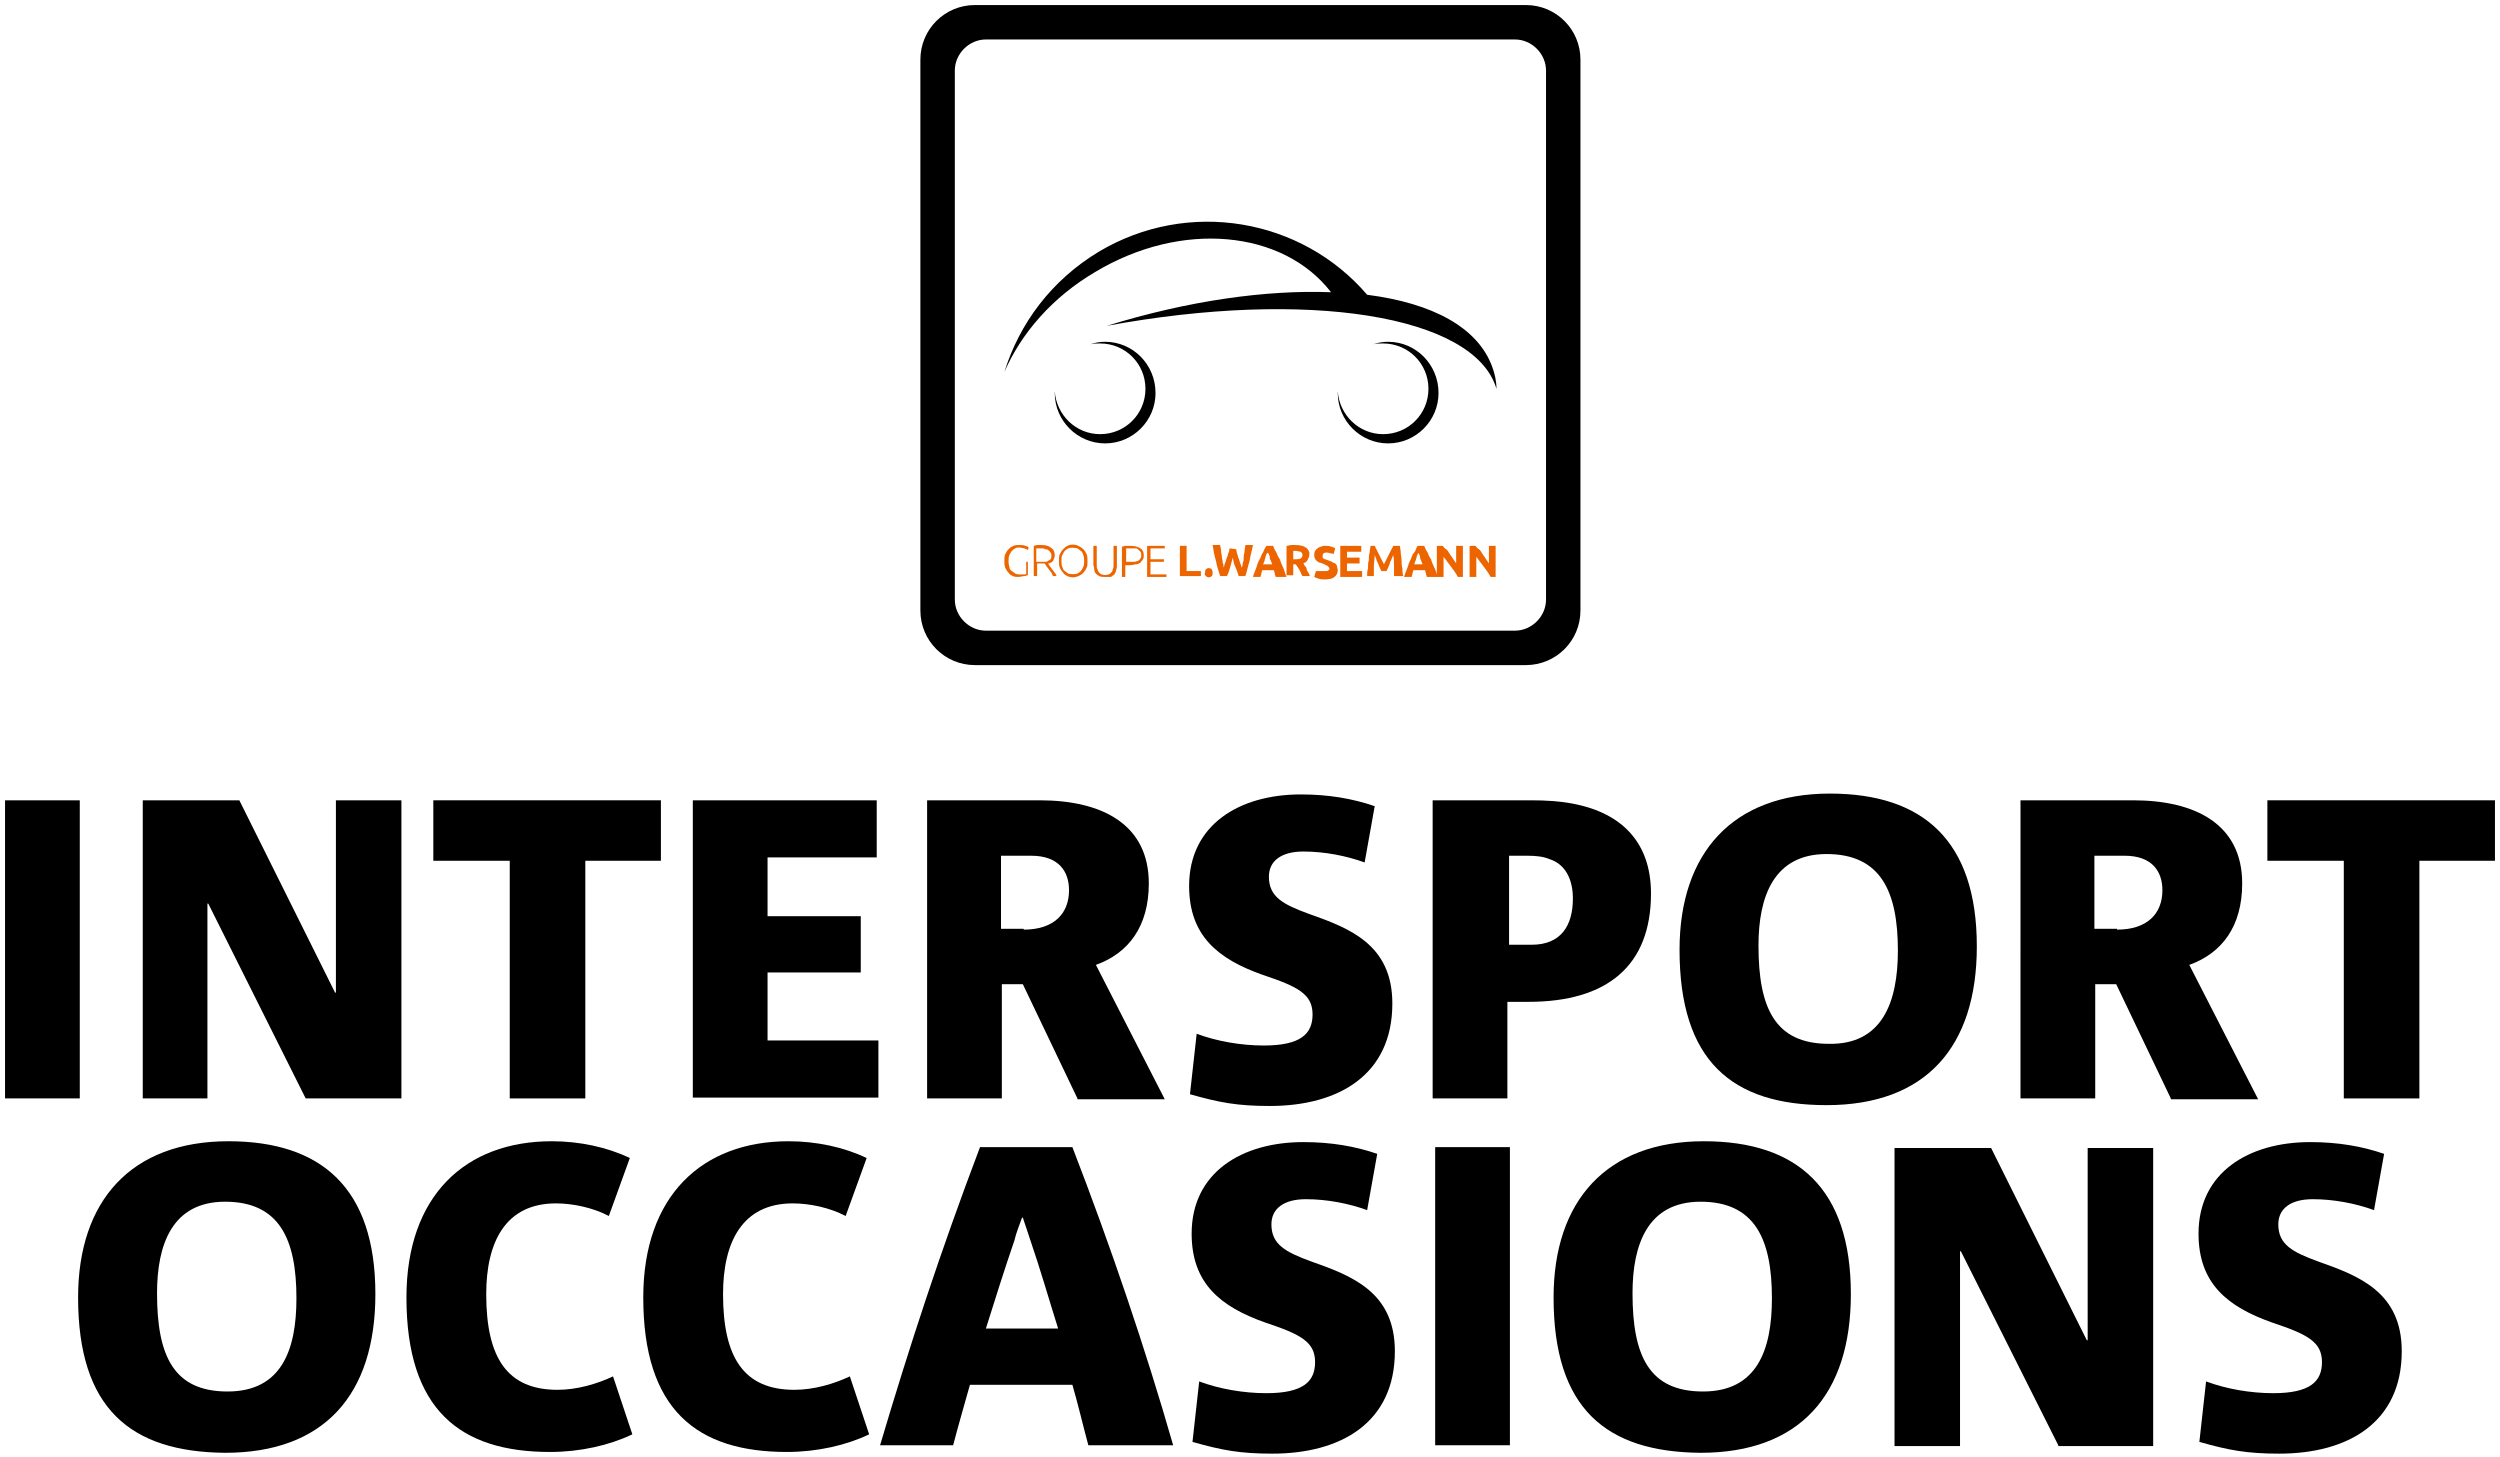 <?xml version="1.0" encoding="utf-8"?>
<!-- Generator: Adobe Illustrator 27.9.0, SVG Export Plug-In . SVG Version: 6.00 Build 0)  -->
<svg version="1.0" id="Calque_1" xmlns="http://www.w3.org/2000/svg" xmlns:xlink="http://www.w3.org/1999/xlink" x="0px" y="0px"
	 viewBox="0 0 297.7 173.5" style="enable-background:new 0 0 297.7 173.5;" xml:space="preserve">
<style type="text/css">
	.st0{fill:#EC6500;}
</style>
<g>
	<g>
		<g>
			<path d="M0.6,130.8V95.3h8.9v35.5H0.6z"/>
			<path d="M36.4,130.8l-11.6-23.2h-0.1v23.2H17V95.3h11.5l11.4,22.9H40V95.3h7.8v35.5H36.4z"/>
			<path d="M60.7,130.8v-28.3h-9.1v-7.2h27.1v7.2h-9v28.3H60.7z"/>
			<path d="M82.5,130.8V95.3h21.9v6.8h-13v7h11.1v6.7H91.4v8.1h13.2v6.8H82.5z"/>
			<path d="M128.3,130.8l-6.5-13.6h-2.5v13.6h-8.9V95.3h13.4c7.5,0,13,2.9,13,9.9c0,5.1-2.4,8.3-6.3,9.7l8.2,16H128.3z M121.9,110.7
				c3.6,0,5.4-1.9,5.4-4.7c0-2.2-1.2-4.1-4.5-4.1h-3.6v8.7H121.9z"/>
			<path d="M142.5,123.1c2.4,0.9,5.3,1.4,8,1.4c4.4,0,5.8-1.4,5.8-3.7c0-2.4-1.7-3.3-5.9-4.7c-5.4-1.9-8.8-4.7-8.8-10.6
				c0-7.3,6-10.9,13.3-10.9c3.3,0,6.2,0.5,8.8,1.4l-1.2,6.7c-2.2-0.8-4.8-1.3-7.3-1.3c-2.6,0-4.1,1.1-4.1,3c0,2.4,1.7,3.3,4.7,4.4
				c4.8,1.7,10,3.6,10,10.7c0,8.5-6.4,12.2-14.6,12.2c-3.8,0-6-0.4-9.5-1.4L142.5,123.1z"/>
			<path d="M170.6,130.8V95.3h11.7c1.8,0,3.4,0.1,5,0.4c5.8,1.1,9.3,4.6,9.3,10.7c0,8.6-5.2,12.9-14.6,12.9h-2.5v11.5H170.6z
				 M182.4,112.5c3.5,0,4.9-2.3,4.9-5.5c0-2.3-0.9-4.1-2.8-4.7c-0.7-0.3-1.6-0.4-2.6-0.4h-2.2v10.6H182.4z"/>
			<path d="M200,113.1c0-11.5,6.3-18.6,17.9-18.6c11.1,0,17.5,5.6,17.5,18.2c0,12-6.1,18.9-17.9,18.9
				C206.2,131.6,200,126.3,200,113.1z M226,113.2c0-7-2-11.5-8.5-11.5c-6.3,0-8.1,5.1-8.1,10.9c0,7.5,2,11.7,8.4,11.7
				C224.1,124.4,226,119.4,226,113.2z"/>
			<path d="M258.5,130.8l-6.5-13.6h-2.5v13.6h-8.9V95.3H254c7.5,0,13,2.9,13,9.9c0,5.1-2.4,8.3-6.3,9.7l8.2,16H258.5z M252.1,110.7
				c3.6,0,5.4-1.9,5.4-4.7c0-2.2-1.2-4.1-4.5-4.1h-3.6v8.7H252.1z"/>
			<path d="M279.1,130.8v-28.3H270v-7.2h27.1v7.2h-9v28.3H279.1z"/>
			<path d="M9.3,154.5c0-11.5,6.3-18.6,17.9-18.6c11.1,0,17.5,5.6,17.5,18.2c0,12-6.1,18.9-17.9,18.9
				C15.5,172.9,9.3,167.7,9.3,154.5z M35.3,154.6c0-7-2-11.5-8.5-11.5c-6.3,0-8.1,5.1-8.1,10.9c0,7.5,2,11.7,8.4,11.7
				C33.5,165.7,35.3,160.8,35.3,154.6z"/>
			<path d="M75.3,170.8c-2.7,1.3-6.2,2.1-9.8,2.1c-10.7,0-17.1-5-17.1-18.4c0-12.1,7-18.6,17.3-18.6c3.3,0,6.6,0.7,9.3,2l-2.5,6.9
				c-1.9-1-4.3-1.5-6.3-1.5c-6,0-8.3,4.6-8.3,10.8c0,7.6,2.5,11.4,8.5,11.4c2.3,0,4.7-0.7,6.6-1.6L75.3,170.8z"/>
			<path d="M103.5,170.8c-2.7,1.3-6.2,2.1-9.8,2.1c-10.7,0-17.1-5-17.1-18.4c0-12.1,7-18.6,17.3-18.6c3.3,0,6.6,0.7,9.3,2l-2.5,6.9
				c-1.9-1-4.3-1.5-6.3-1.5c-6,0-8.3,4.6-8.3,10.8c0,7.6,2.5,11.4,8.5,11.4c2.3,0,4.7-0.7,6.6-1.6L103.5,170.8z"/>
			<path d="M129.6,172.1c-0.6-2.2-1.2-4.8-1.9-7.2h-12.2c-0.7,2.5-1.4,4.9-2,7.2h-8.7c3.5-11.8,7.2-23.1,11.9-35.5h11
				c4.6,11.9,8.7,24,12,35.5H129.6z M126,158.2c-1.1-3.5-2.1-7-3.3-10.5l-0.9-2.7h-0.1c-0.3,0.9-0.7,1.8-0.9,2.7
				c-1.2,3.5-2.3,7-3.4,10.5H126z"/>
			<path d="M142.8,164.5c2.4,0.9,5.3,1.4,8,1.4c4.4,0,5.8-1.4,5.8-3.7c0-2.4-1.7-3.3-5.9-4.7c-5.4-1.9-8.8-4.7-8.8-10.6
				c0-7.3,6-10.9,13.3-10.9c3.3,0,6.2,0.5,8.8,1.4l-1.2,6.7c-2.2-0.8-4.8-1.3-7.3-1.3c-2.6,0-4.1,1.1-4.1,3c0,2.4,1.7,3.3,4.7,4.4
				c4.8,1.7,10,3.6,10,10.7c0,8.5-6.4,12.2-14.6,12.2c-3.8,0-6-0.4-9.5-1.4L142.8,164.5z"/>
			<path d="M170.9,172.1v-35.5h8.9v35.5H170.9z"/>
			<path d="M185,154.5c0-11.5,6.3-18.6,17.9-18.6c11.1,0,17.5,5.6,17.5,18.2c0,12-6.1,18.9-17.9,18.9
				C191.2,172.9,185,167.7,185,154.5z M211,154.6c0-7-2-11.5-8.5-11.5c-6.3,0-8.1,5.1-8.1,10.9c0,7.5,2,11.7,8.4,11.7
				C209.2,165.7,211,160.8,211,154.6z"/>
			<path d="M245.1,172.1L233.5,149h-0.1v23.2h-7.8v-35.5h11.5l11.4,22.9h0.1v-22.9h7.8v35.5H245.1z"/>
			<path d="M262.7,164.5c2.4,0.9,5.3,1.4,8,1.4c4.4,0,5.8-1.4,5.8-3.7c0-2.4-1.7-3.3-5.9-4.7c-5.4-1.9-8.8-4.7-8.8-10.6
				c0-7.3,6-10.9,13.3-10.9c3.3,0,6.2,0.5,8.8,1.4l-1.2,6.7c-2.2-0.8-4.8-1.3-7.3-1.3c-2.6,0-4.1,1.1-4.1,3c0,2.4,1.7,3.3,4.7,4.4
				c4.8,1.7,10,3.6,10,10.7c0,8.5-6.4,12.2-14.6,12.2c-3.8,0-6-0.4-9.5-1.4L262.7,164.5z"/>
		</g>
	</g>
	<g>
		<path d="M181.7,0.6h-65.6c-3.6,0-6.5,2.9-6.5,6.5v65.6c0,3.6,2.9,6.5,6.5,6.5h65.6c3.6,0,6.5-2.9,6.5-6.5V7.1
			C188.2,3.5,185.3,0.6,181.7,0.6z M184.1,71.4c0,2-1.7,3.7-3.7,3.7h-63c-2,0-3.7-1.7-3.7-3.7v-63c0-2,1.7-3.7,3.7-3.7h63
			c2,0,3.7,1.7,3.7,3.7V71.4z"/>
		<g>
			<path d="M177.7,43.7c-1.7-4.7-7.1-7.6-14.9-8.6C155,26,141.5,23.6,130.8,30c-5.6,3.4-9.4,8.5-11.2,14.3c2-4.6,5.7-8.9,10.8-11.9
				c10.3-6.2,22.4-5,28.1,2.4c-7.7-0.3-17,1-26.7,4c23.8-4.4,43.8-1.3,46.4,7.5C178.2,45.4,178,44.5,177.7,43.7z"/>
			<path d="M165.3,40.7c-0.6,0-1.2,0.1-1.8,0.3c0.4-0.1,0.8-0.1,1.2-0.1c3,0,5.4,2.4,5.4,5.4c0,3-2.4,5.4-5.4,5.4
				c-2.9,0-5.2-2.3-5.4-5.1c0,0.1,0,0.2,0,0.2c0,3.3,2.7,6,6,6c3.3,0,6-2.7,6-6C171.3,43.4,168.6,40.7,165.3,40.7z"/>
			<path d="M131.6,40.7c-0.6,0-1.2,0.1-1.8,0.3c0.4-0.1,0.8-0.1,1.2-0.1c3,0,5.4,2.4,5.4,5.4c0,3-2.4,5.4-5.4,5.4
				c-2.9,0-5.2-2.3-5.4-5.1c0,0.1,0,0.2,0,0.2c0,3.3,2.7,6,6,6s6-2.7,6-6C137.6,43.4,134.9,40.7,131.6,40.7z"/>
		</g>
	</g>
	<g>
		<path class="st0" d="M122,66.9h0.4v1.6c-0.1,0-0.3,0.1-0.4,0.1c-0.2,0-0.5,0.1-0.7,0.1c-0.2,0-0.5,0-0.7-0.1
			c-0.2-0.1-0.4-0.2-0.5-0.4c-0.2-0.2-0.3-0.4-0.4-0.6c-0.1-0.3-0.1-0.5-0.1-0.8c0-0.3,0-0.6,0.1-0.8c0.1-0.2,0.2-0.4,0.4-0.6
			c0.2-0.2,0.3-0.3,0.6-0.4c0.2-0.1,0.4-0.1,0.7-0.1c0.2,0,0.5,0,0.7,0.1c0.1,0,0.3,0.1,0.4,0.2l-0.1,0.3c-0.1-0.1-0.3-0.1-0.4-0.2
			c-0.2,0-0.4-0.1-0.6-0.1c-0.2,0-0.4,0-0.5,0.1c-0.2,0.1-0.3,0.2-0.4,0.3c-0.1,0.1-0.2,0.3-0.3,0.5c-0.1,0.2-0.1,0.5-0.1,0.7
			c0,0.2,0,0.4,0.1,0.7c0,0.2,0.1,0.4,0.3,0.5c0.1,0.1,0.3,0.2,0.4,0.3c0.2,0.1,0.4,0.1,0.6,0.1c0.2,0,0.3,0,0.5,0
			c0.1,0,0.2,0,0.2-0.1V66.9z"/>
		<path class="st0" d="M125.6,66.1c0,0.2-0.1,0.5-0.2,0.7c-0.2,0.2-0.4,0.3-0.6,0.3c0.1,0.1,0.1,0.2,0.2,0.3
			c0.1,0.1,0.2,0.3,0.3,0.4c0.1,0.1,0.2,0.3,0.3,0.4c0.1,0.1,0.2,0.3,0.2,0.4h-0.4c-0.1-0.1-0.1-0.3-0.2-0.4
			c-0.1-0.1-0.2-0.3-0.3-0.4s-0.2-0.3-0.3-0.4l-0.2-0.3c-0.1,0-0.2,0-0.3,0h-0.6v1.5h-0.4v-3.6c0.1,0,0.3-0.1,0.4-0.1
			c0.2,0,0.3,0,0.5,0c0.5,0,0.9,0.1,1.1,0.3C125.5,65.4,125.6,65.8,125.6,66.1z M124.1,65.3c-0.1,0-0.3,0-0.4,0l-0.3,0v1.6h0.5
			c0.2,0,0.3,0,0.5,0c0.1,0,0.3,0,0.4-0.1c0.1-0.1,0.2-0.1,0.3-0.2c0.1-0.1,0.1-0.3,0.1-0.4c0-0.1,0-0.3-0.1-0.4
			c-0.1-0.1-0.1-0.2-0.3-0.3c-0.1-0.1-0.2-0.1-0.4-0.1C124.4,65.3,124.2,65.3,124.1,65.3z"/>
		<path class="st0" d="M129.5,66.8c0,0.3,0,0.6-0.1,0.8c-0.1,0.2-0.2,0.4-0.4,0.6c-0.2,0.2-0.3,0.3-0.6,0.4c-0.4,0.2-0.9,0.2-1.3,0
			c-0.2-0.1-0.4-0.2-0.5-0.4c-0.2-0.2-0.3-0.4-0.4-0.6c-0.1-0.3-0.1-0.5-0.1-0.8c0-0.3,0-0.6,0.1-0.8c0.1-0.2,0.2-0.4,0.4-0.6
			c0.2-0.2,0.3-0.3,0.5-0.4c0.4-0.2,0.9-0.2,1.3,0c0.2,0.1,0.4,0.2,0.6,0.4c0.2,0.2,0.3,0.4,0.4,0.6
			C129.5,66.3,129.5,66.5,129.5,66.8z M129.1,66.8c0-0.2,0-0.5-0.1-0.7c-0.1-0.2-0.1-0.4-0.3-0.5c-0.1-0.1-0.3-0.2-0.4-0.3
			c-0.4-0.1-0.8-0.1-1.1,0c-0.2,0.1-0.3,0.2-0.4,0.3c-0.1,0.1-0.2,0.3-0.3,0.5c-0.1,0.2-0.1,0.4-0.1,0.7c0,0.2,0,0.5,0.1,0.7
			c0.1,0.2,0.1,0.4,0.3,0.5c0.1,0.1,0.3,0.2,0.4,0.3c0.4,0.1,0.8,0.1,1.1,0c0.2-0.1,0.3-0.2,0.4-0.3c0.1-0.1,0.2-0.3,0.3-0.5
			C129.1,67.3,129.1,67,129.1,66.8L129.1,66.8z"/>
		<path class="st0" d="M131.5,68.7c-0.2,0-0.4,0-0.6-0.1c-0.2-0.1-0.3-0.2-0.4-0.3c-0.1-0.1-0.2-0.3-0.2-0.5c0-0.2-0.1-0.4-0.1-0.6
			V65h0.4v2.3c0,0.2,0,0.4,0.1,0.5c0,0.1,0.1,0.3,0.2,0.4c0.1,0.1,0.2,0.2,0.3,0.2c0.3,0.1,0.5,0.1,0.8,0c0.1,0,0.2-0.1,0.3-0.2
			c0.1-0.1,0.2-0.2,0.2-0.4c0.1-0.2,0.1-0.3,0.1-0.5V65h0.4v2.3c0,0.2,0,0.4-0.1,0.6c0,0.2-0.1,0.3-0.2,0.5
			c-0.1,0.1-0.3,0.2-0.4,0.3C131.9,68.7,131.7,68.7,131.5,68.7z"/>
		<path class="st0" d="M134.6,65c0.5,0,0.9,0.1,1.2,0.3c0.3,0.2,0.4,0.5,0.4,0.8c0,0.2,0,0.4-0.1,0.5c-0.1,0.1-0.2,0.3-0.3,0.4
			c-0.2,0.1-0.3,0.2-0.5,0.2c-0.2,0-0.4,0.1-0.7,0.1H134v1.4h-0.4v-3.6c0.1,0,0.3-0.1,0.4-0.1C134.3,65,134.4,65,134.6,65z
			 M134.6,65.3c-0.1,0-0.2,0-0.3,0l-0.2,0v1.6h0.5c0.2,0,0.4,0,0.5,0c0.1,0,0.3-0.1,0.4-0.1c0.1-0.1,0.2-0.1,0.3-0.3
			c0.1-0.1,0.1-0.3,0.1-0.4c0-0.1,0-0.3-0.1-0.4c-0.1-0.1-0.2-0.2-0.3-0.3c-0.1-0.1-0.2-0.1-0.4-0.1
			C134.9,65.3,134.7,65.3,134.6,65.3L134.6,65.3z"/>
		<path class="st0" d="M136.6,68.7V65h2.1v0.3H137v1.3h1.6v0.3H137v1.5h1.9v0.3L136.6,68.7z"/>
		<path class="st0" d="M143,67.9v0.7h-2.5V65h0.8v3H143z"/>
		<path class="st0" d="M144.4,68.2c0,0.1,0,0.3-0.1,0.4c-0.2,0.2-0.5,0.2-0.7,0c-0.1-0.1-0.2-0.2-0.1-0.4c0-0.1,0-0.3,0.1-0.4
			c0.2-0.2,0.5-0.2,0.7,0C144.4,68,144.4,68.1,144.4,68.2z"/>
		<path class="st0" d="M147.2,65.4l0.1,0.5c0.1,0.2,0.1,0.4,0.2,0.6c0.1,0.2,0.1,0.4,0.2,0.6c0.1,0.2,0.1,0.4,0.2,0.5
			c0-0.2,0.1-0.4,0.1-0.6c0.1-0.2,0.1-0.4,0.1-0.7c0-0.2,0.1-0.5,0.1-0.7l0.1-0.7h0.9c-0.1,0.6-0.3,1.2-0.4,1.9
			c-0.2,0.6-0.3,1.2-0.5,1.8h-0.8c-0.1-0.3-0.2-0.7-0.4-1.1s-0.2-0.7-0.3-1.1l-0.3,1.1c-0.1,0.4-0.2,0.7-0.4,1.1h-0.8
			c-0.2-0.6-0.4-1.2-0.5-1.8c-0.2-0.6-0.3-1.3-0.4-1.9h0.9c0,0.2,0.1,0.4,0.1,0.7c0,0.2,0.1,0.5,0.1,0.7c0,0.2,0.1,0.4,0.1,0.7
			c0.1,0.2,0.1,0.4,0.1,0.6c0.1-0.2,0.1-0.4,0.2-0.6c0.1-0.2,0.1-0.4,0.2-0.6c0.1-0.2,0.1-0.4,0.2-0.6s0.1-0.3,0.1-0.5L147.2,65.4z"
			/>
		<path class="st0" d="M151.9,68.7c0-0.1-0.1-0.3-0.1-0.4c0-0.1-0.1-0.3-0.1-0.4h-1.4c0,0.1-0.1,0.3-0.1,0.4c0,0.1-0.1,0.3-0.1,0.4
			h-0.9c0.1-0.4,0.3-0.8,0.4-1.1c0.1-0.3,0.2-0.7,0.4-1s0.2-0.6,0.4-0.8c0.1-0.3,0.2-0.5,0.4-0.8h0.8c0.1,0.3,0.2,0.5,0.4,0.8
			c0.1,0.3,0.2,0.5,0.4,0.8c0.1,0.3,0.2,0.6,0.4,1s0.2,0.7,0.4,1.1H151.9z M150.9,65.8c0,0.1,0,0.1-0.1,0.2l-0.1,0.3
			c0,0.1-0.1,0.3-0.1,0.4s-0.1,0.3-0.2,0.5h1.1l-0.2-0.5c-0.1-0.1-0.1-0.3-0.1-0.4s-0.1-0.2-0.1-0.3S151,65.9,150.9,65.8L150.9,65.8
			z"/>
		<path class="st0" d="M154.2,64.9c0.6,0,1,0.1,1.3,0.3c0.3,0.2,0.5,0.6,0.4,0.9c0,0.2-0.1,0.4-0.2,0.6c-0.1,0.2-0.3,0.3-0.5,0.4
			c0.1,0.1,0.1,0.2,0.2,0.3c0.1,0.1,0.2,0.2,0.2,0.4s0.2,0.3,0.2,0.4c0.1,0.1,0.1,0.3,0.2,0.4h-0.9c-0.1-0.1-0.1-0.2-0.2-0.4
			s-0.1-0.2-0.2-0.4c-0.1-0.1-0.1-0.2-0.2-0.3c-0.1-0.1-0.1-0.2-0.2-0.3H154v1.3h-0.8V65c0.2,0,0.4-0.1,0.6-0.1
			C153.9,64.9,154.1,64.9,154.2,64.9z M154.3,65.6c-0.1,0-0.1,0-0.2,0l-0.1,0v1h0.2c0.2,0,0.5,0,0.7-0.1c0.1-0.1,0.2-0.2,0.2-0.4
			c0-0.2-0.1-0.3-0.2-0.4C154.7,65.7,154.5,65.6,154.3,65.6L154.3,65.6z"/>
		<path class="st0" d="M157.7,68c0.1,0,0.2,0,0.3,0c0.1,0,0.1,0,0.2-0.1c0,0,0.1-0.1,0.1-0.1c0,0,0-0.1,0-0.1c0-0.1-0.1-0.2-0.2-0.3
			c-0.2-0.1-0.4-0.2-0.6-0.3c-0.1,0-0.2-0.1-0.4-0.1c-0.1-0.1-0.2-0.1-0.3-0.2c-0.1-0.1-0.2-0.2-0.2-0.3c-0.1-0.1-0.1-0.3-0.1-0.4
			c0-0.2,0-0.3,0.1-0.5c0.1-0.1,0.2-0.3,0.3-0.3c0.1-0.1,0.3-0.2,0.4-0.2c0.2-0.1,0.4-0.1,0.6-0.1c0.4,0,0.8,0.1,1.1,0.3l-0.2,0.7
			c-0.1-0.1-0.2-0.1-0.3-0.1c-0.1,0-0.3-0.1-0.5-0.1c-0.1,0-0.3,0-0.4,0.1c-0.1,0.1-0.1,0.2-0.1,0.3c0,0.1,0,0.1,0,0.2
			c0,0.1,0.1,0.1,0.1,0.1c0.1,0,0.1,0.1,0.2,0.1c0.1,0,0.2,0.1,0.3,0.1c0.2,0.1,0.3,0.1,0.5,0.2c0.1,0.1,0.2,0.1,0.4,0.2
			c0.1,0.1,0.2,0.2,0.2,0.3c0,0.1,0.1,0.3,0.1,0.5c0,0.3-0.1,0.6-0.4,0.8c-0.2,0.2-0.6,0.3-1.1,0.3c-0.3,0-0.5,0-0.8-0.1
			c-0.1,0-0.2-0.1-0.3-0.1c-0.1,0-0.1-0.1-0.2-0.1l0.2-0.7C157,68,157.3,68,157.7,68L157.7,68z"/>
		<path class="st0" d="M159.6,68.7V65h2.5v0.7h-1.7v0.7h1.5v0.7h-1.5V68h1.8v0.7L159.6,68.7z"/>
		<path class="st0" d="M163.7,65c0.1,0.1,0.1,0.3,0.2,0.4c0.1,0.2,0.2,0.4,0.3,0.6c0.1,0.2,0.2,0.4,0.3,0.6l0.3,0.6l0.3-0.6
			c0.1-0.2,0.2-0.4,0.3-0.6c0.1-0.2,0.2-0.4,0.3-0.6c0.1-0.2,0.2-0.3,0.2-0.4h0.8c0,0.2,0.1,0.5,0.1,0.8c0,0.3,0.1,0.6,0.1,0.9
			c0,0.3,0,0.7,0.1,1c0,0.3,0,0.6,0.1,0.9H166c0-0.4,0-0.7,0-1.2c0-0.4,0-0.8-0.1-1.3l-0.2,0.5c-0.1,0.2-0.2,0.4-0.2,0.5l-0.2,0.5
			l-0.2,0.4h-0.6l-0.2-0.4c-0.1-0.2-0.1-0.3-0.2-0.5c-0.1-0.2-0.2-0.4-0.2-0.5l-0.2-0.5c0,0.4-0.1,0.9-0.1,1.3s0,0.8,0,1.2h-0.8
			c0-0.3,0-0.6,0.1-0.9c0-0.3,0-0.7,0.1-1c0-0.3,0-0.6,0.1-0.9c0-0.3,0.1-0.6,0.1-0.8L163.7,65z"/>
		<path class="st0" d="M169.9,68.7c0-0.1-0.1-0.3-0.1-0.4l-0.1-0.4h-1.4c0,0.1-0.1,0.3-0.1,0.4c0,0.1-0.1,0.3-0.1,0.4h-0.9
			c0.1-0.4,0.3-0.8,0.4-1.1s0.2-0.7,0.4-1c0.1-0.3,0.2-0.6,0.4-0.8s0.2-0.5,0.4-0.8h0.8c0.1,0.3,0.2,0.5,0.4,0.8
			c0.1,0.3,0.2,0.5,0.4,0.8c0.1,0.3,0.2,0.6,0.4,1s0.3,0.7,0.4,1.1H169.9z M168.9,65.8c0,0.1,0,0.1-0.1,0.2l-0.1,0.3l-0.1,0.4
			c-0.1,0.1-0.1,0.3-0.2,0.5h1c-0.1-0.2-0.1-0.3-0.2-0.5s-0.1-0.3-0.1-0.4L169,66C169,65.9,168.9,65.9,168.9,65.8z"/>
		<path class="st0" d="M173.6,68.7c-0.2-0.4-0.5-0.8-0.8-1.2c-0.3-0.4-0.6-0.8-0.9-1.2v2.4h-0.8V65h0.7c0.1,0.1,0.2,0.3,0.4,0.4
			s0.3,0.4,0.4,0.5c0.1,0.2,0.3,0.4,0.4,0.6s0.3,0.4,0.4,0.6V65h0.8v3.7H173.6z"/>
		<path class="st0" d="M177.5,68.7c-0.2-0.4-0.5-0.8-0.8-1.2c-0.3-0.4-0.6-0.8-0.9-1.2v2.4H175V65h0.7c0.1,0.1,0.2,0.3,0.4,0.4
			s0.3,0.4,0.4,0.5c0.1,0.2,0.3,0.4,0.4,0.6c0.1,0.2,0.3,0.4,0.4,0.6V65h0.8v3.7H177.5z"/>
	</g>
</g>
</svg>
